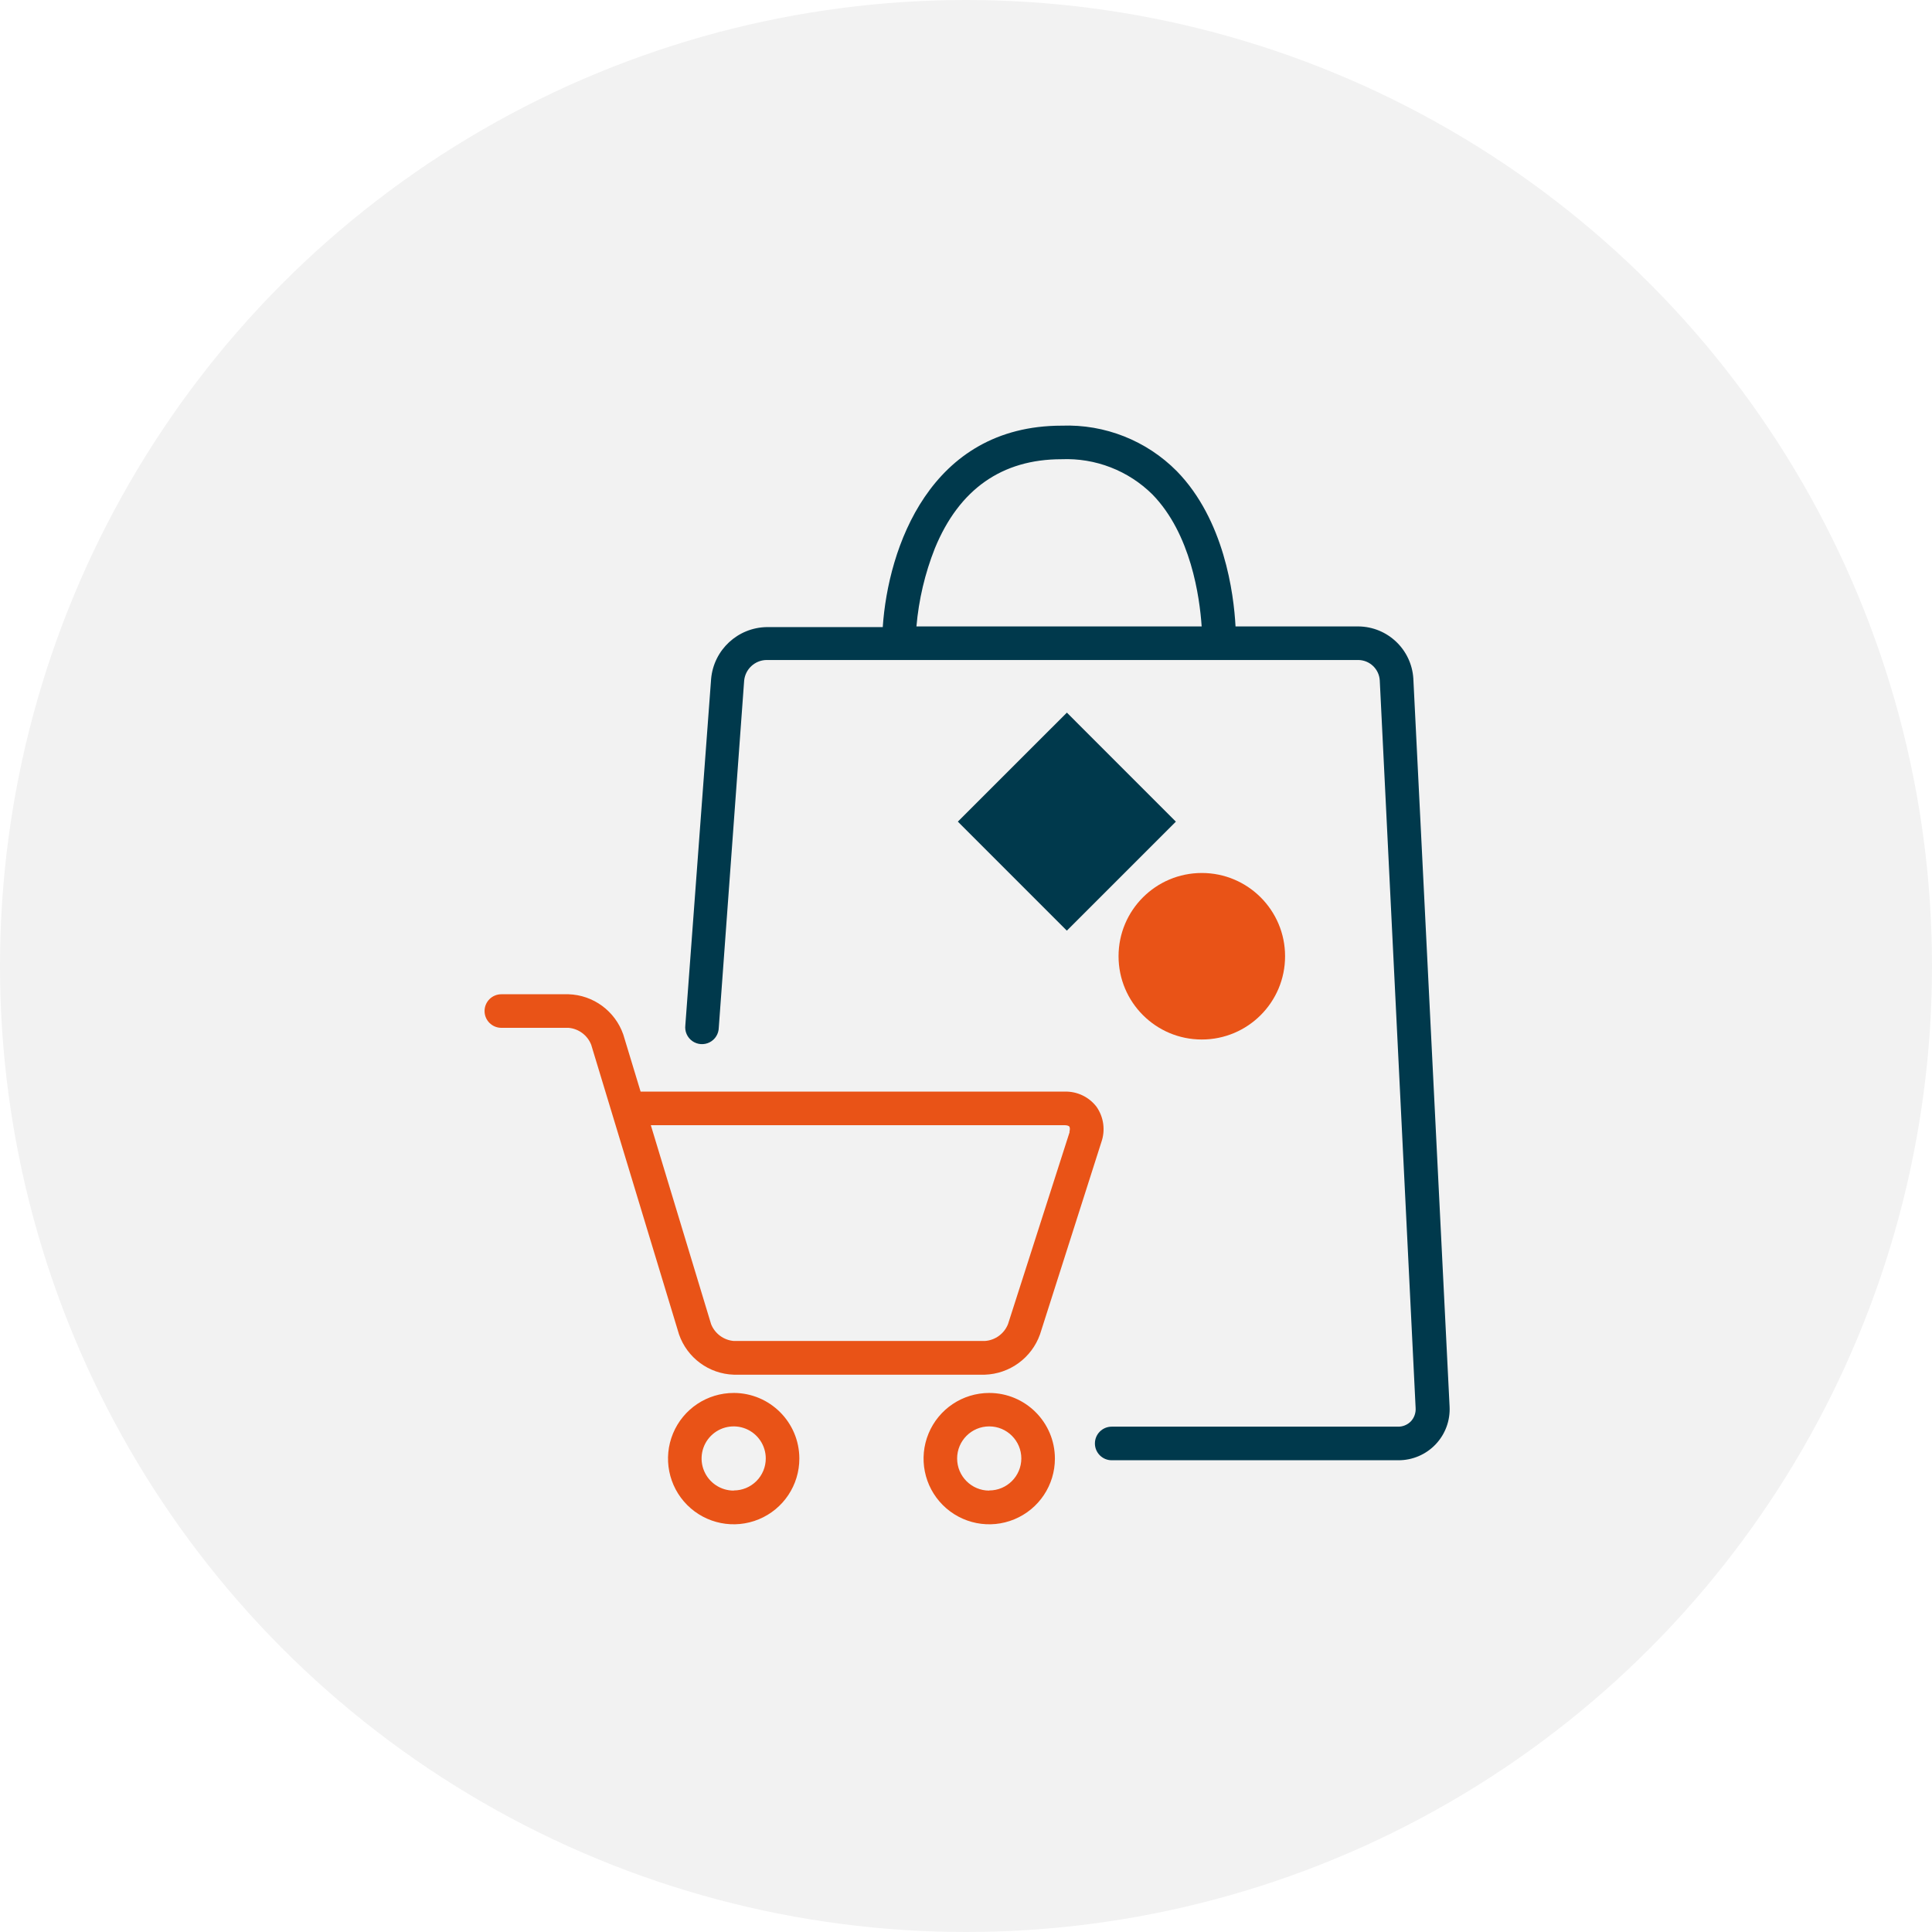 <svg xmlns="http://www.w3.org/2000/svg" width="130" height="130" viewBox="0 0 130 130">
    <g fill="none" fill-rule="evenodd">
        <g>
            <g>
                <g>
                    <g transform="translate(-983 -1123) translate(209 1036) translate(0 87) translate(774)">
                        <circle cx="65" cy="65" r="65" fill="#F2F2F2"/>
                        <g fill-rule="nonzero">
                            <path fill="#E95317" d="M48.867 41.946c-3.094 0-5.602-2.509-5.602-5.603s2.508-5.602 5.602-5.602c3.095 0 5.603 2.508 5.603 5.602 0 3.094-2.508 5.603-5.603 5.603" transform="translate(32 28)"/>
                            <path fill="#00394C" d="M34.599 22.1L44.973 22.1 44.973 32.473 34.599 32.473z" transform="translate(32 28) rotate(-44.99 39.786 27.286)"/>
                            <g>
                                <path fill="#E95317" d="M41.783 46.473c-.513-.67-1.317-1.05-2.16-1.021H11.105l-1.165-3.84c-.55-1.58-2.015-2.658-3.687-2.711H1.735c-.624 0-1.13.505-1.13 1.13 0 .623.506 1.129 1.13 1.129h4.518c.684.058 1.276.5 1.527 1.138l5.91 19.491c.549 1.58 2.015 2.658 3.687 2.711h16.888c1.677-.055 3.15-1.13 3.714-2.71l4.13-12.94c.28-.799.159-1.683-.326-2.377zm-1.807 1.69l-4.148 12.93c-.257.65-.866 1.094-1.563 1.139H17.377c-.682-.057-1.273-.494-1.528-1.13l-4.057-13.391h27.831c.2 0 .308.054.335.1.027.044.054.162 0 .352h.018zM17.377 65.729c-1.79-.004-3.404 1.071-4.09 2.723-.686 1.652-.309 3.555.956 4.82 1.265 1.265 3.168 1.642 4.82.956 1.652-.686 2.727-2.3 2.723-4.09-.005-2.433-1.976-4.404-4.41-4.41zm0 6.57c-.875.003-1.665-.521-2.002-1.328-.337-.806-.155-1.737.462-2.356.617-.62 1.547-.806 2.355-.473.808.334 1.335 1.122 1.335 1.997 0 .57-.226 1.117-.63 1.52-.403.404-.95.63-1.52.63v.01zM34.563 65.729c-1.788 0-3.4 1.077-4.083 2.73-.683 1.652-.304 3.553.962 4.816s3.168 1.64 4.818.952c1.651-.686 2.726-2.3 2.722-4.088-.005-2.437-1.982-4.41-4.419-4.41zm0 6.57c-1.192 0-2.16-.968-2.16-2.16 0-1.193.968-2.16 2.16-2.16 1.193 0 2.16.967 2.16 2.16-.005 1.189-.97 2.15-2.16 2.15v.01z" transform="translate(32 28)"/>
                                <path fill="#00394C" d="M63.1 17.657c-.123-1.953-1.73-3.482-3.687-3.506h-8.277c-.118-2.223-.76-7.175-3.95-10.446C45.148 1.646 42.34.535 39.444.642c-8.892 0-11.693 8.277-12.045 13.554h-7.799c-1.956.029-3.574 1.53-3.75 3.479l-1.735 23.313c-.052.415.13.824.47 1.064.343.241.79.273 1.162.084.372-.188.61-.568.618-.985l1.708-23.359c.078-.77.717-1.363 1.491-1.382h39.85c.757.017 1.376.608 1.427 1.364l2.413 48.958c.024.332-.09.66-.316.904-.236.244-.565.376-.904.361H42.804c-.624 0-1.13.506-1.13 1.13 0 .623.506 1.13 1.13 1.13h19.292c.945.003 1.85-.383 2.5-1.066.652-.684.993-1.606.943-2.55L63.1 17.658zM29.665 14.15c.156-1.801.573-3.57 1.238-5.25 1.635-3.985 4.518-6 8.52-6 2.285-.095 4.505.766 6.127 2.376 2.585 2.657 3.172 6.886 3.307 8.874H29.666z" transform="translate(32 28)"/>
                            </g>
                        </g>
                    </g>
                </g>
            </g>
        </g>
    </g>
</svg>

